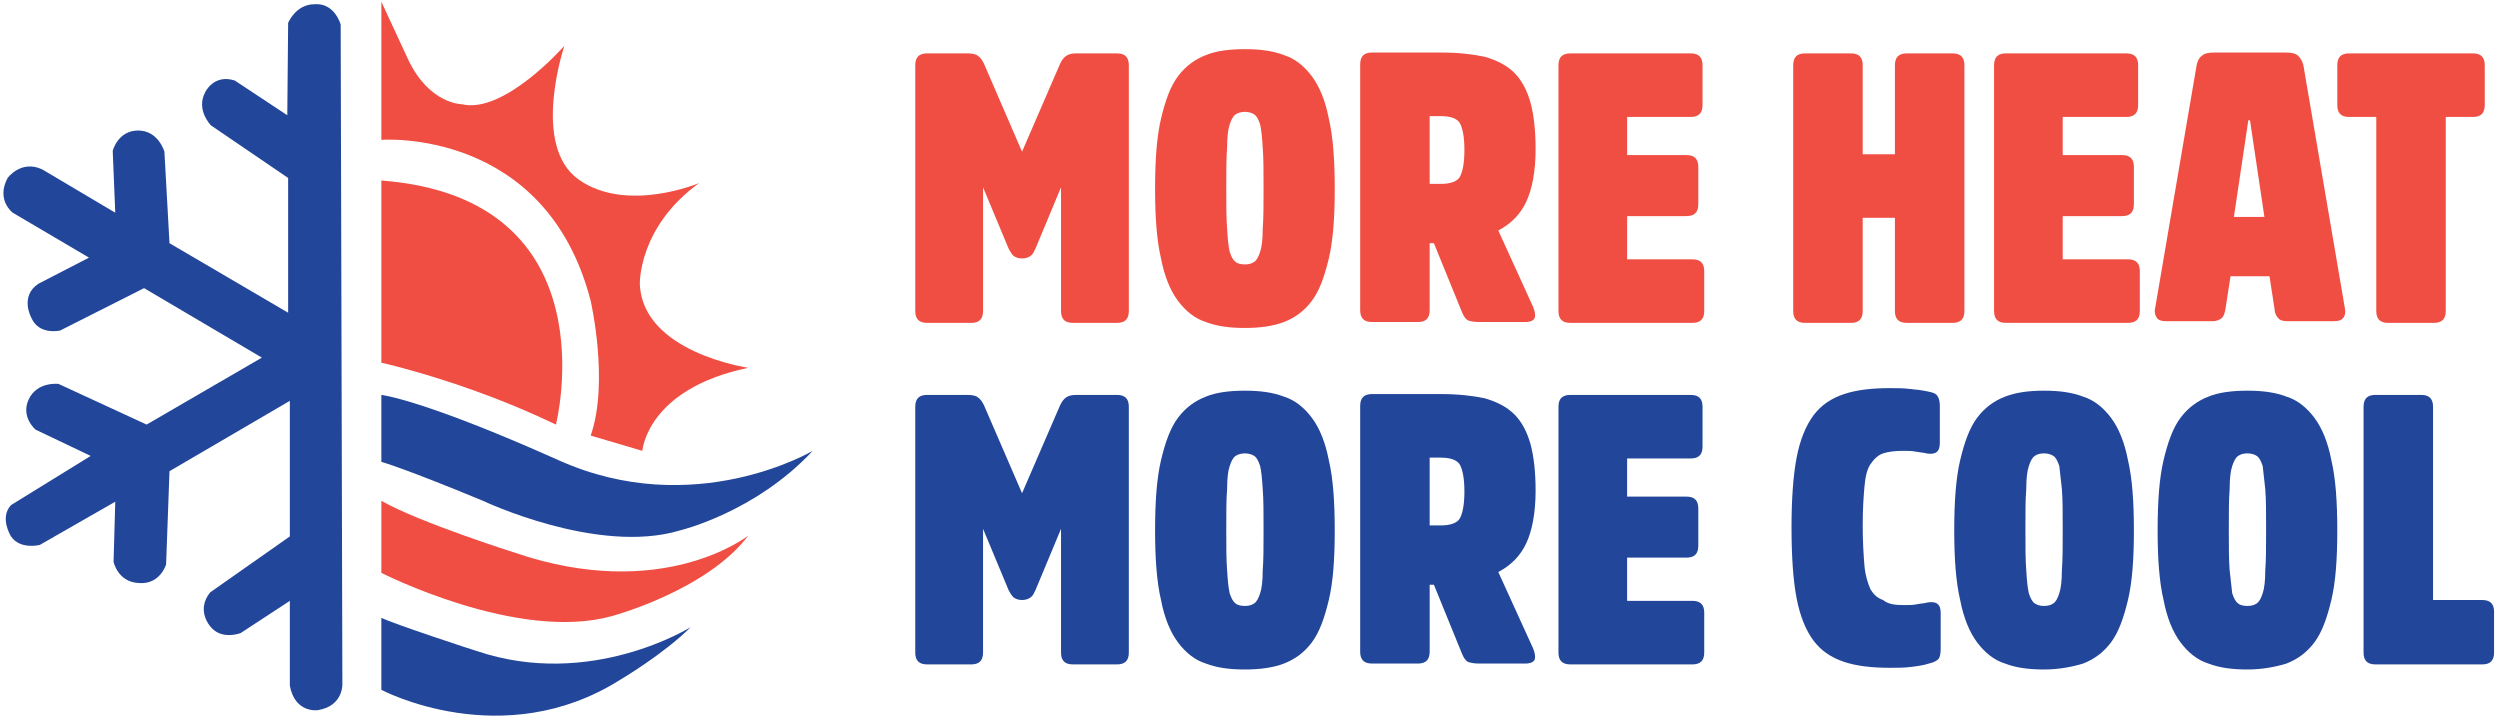 <svg version="1.2" xmlns="http://www.w3.org/2000/svg" viewBox="0 0 295 85" width="295" height="85">
	<title>hvac-logo-02-svg</title>
	<style>
		.s0 { fill: #22469a } 
		.s1 { fill: #f04e43 } 
	</style>
	<filter id="f0">
		<feFlood flood-color="#ffffff" flood-opacity="1" />
		<feBlend mode="normal" in2="SourceGraphic"/>
		<feComposite in2="SourceAlpha" operator="in" />
	</filter>
	<g filter="url(#f0)">
		<path class="s0" d="m40.2 2.9l0.2 77.7c0 0 0.2 2.7-2.9 3.2 0 0-2.7 0.4-3.3-2.9v-10l-5.8 3.8c0 0-2.3 0.9-3.6-0.8 0 0-1.7-1.9 0-4l9.4-6.6v-16l-14.2 8.3-0.4 11c0 0-0.7 2.4-3.2 2.2-2.5-0.1-3-2.5-3-2.5l0.2-7.1-8.9 5.1c0 0-2.3 0.6-3.4-1 0 0-1.4-2.2 0-3.7l9.4-5.8-6.5-3.1c0 0-1.8-1.5-0.8-3.6 1-2.1 3.5-1.8 3.5-1.8l10.4 4.8 13.6-7.9-13.9-8.2-9.9 5c0 0-2.5 0.6-3.4-1.5 0 0-1.4-2.5 0.8-4l6-3.1-9-5.3c0 0-2-1.5-0.6-4.1 0 0 1.6-2.2 4.1-1l8.6 5.1-0.3-7.3c0 0 0.6-2.4 3-2.4 2.4 0 3.1 2.5 3.1 2.5l0.6 10.8 14 8.2v-15.9l-9.1-6.2c0 0-1.8-1.8-0.7-3.9 0 0 1-2.2 3.5-1.4l6.2 4.1 0.1-10.9c0 0 0.9-2.2 3.1-2.2 2.4-0.2 3.1 2.4 3.1 2.4z"/>
		<path class="s1" d="m45 0.2v16.3c0 0 19.4-1.5 24.7 19 0 0 2.2 9.6 0 15.9l6.1 1.8c0 0 0.5-7.3 12.5-9.8 0 0-12.5-1.8-12.8-9.9 0 0-0.2-6.7 7-11.9 0 0-8.5 3.6-14.2-0.4-5.7-4-1.7-15.8-1.7-15.8 0 0-7.1 8.1-12.1 6.9 0 0-3.8 0-6.3-5.2z"/>
		<path class="s1" d="m45 21.3v21.5c0 0 10 2.2 20.6 7.3 0 0 6.8-26.7-20.6-28.8z"/>
		<path class="s0" d="m45 46.6v7.9c0 0 2.6 0.7 12 4.6 0 0 13.5 6.4 23.2 3.5 0 0 8.9-2.1 15.7-9.4 0 0-14 8.3-30 1.1-16.1-7.2-20.9-7.7-20.9-7.7z"/>
		<path class="s1" d="m45 59.1v8.5c0 0 16.1 8.2 27.2 5.1 0 0 11.2-3 16.1-9.5 0 0-10.1 8-27.6 2 0 0-11.1-3.5-15.7-6.1z"/>
		<path class="s0" d="m45 72.9v8.5c0 0 14.3 7.6 28.2-1.2 0 0 5.1-3 8.3-6.2 0 0-11.8 7.4-25.3 2.8-0.1 0-10.1-3.3-11.2-3.9z"/>
	</g>
	<filter id="f1">
		<feFlood flood-color="#ffffff" flood-opacity="1" />
		<feBlend mode="normal" in2="SourceGraphic"/>
		<feComposite in2="SourceAlpha" operator="in" />
	</filter>
	<g filter="url(#f1)">
		<g>
			<path class="s1" d="m120.6 30.5c-0.4 0-0.7-0.1-1-0.3q-0.3-0.3-0.6-0.9l-3-7.2v14.6c0 1-0.5 1.4-1.4 1.4h-5.2c-1 0-1.4-0.5-1.4-1.4v-29c0-1 0.5-1.4 1.4-1.4h4.8c0.5 0 1 0.1 1.2 0.3 0.3 0.2 0.5 0.5 0.7 0.9l4.5 10.4 4.5-10.4c0.2-0.4 0.4-0.7 0.7-0.9q0.4-0.3 1.2-0.3h4.8c1 0 1.4 0.5 1.4 1.4v29c0 1-0.5 1.4-1.4 1.4h-5.2c-1 0-1.4-0.5-1.4-1.4v-14.6l-3 7.2c-0.2 0.4-0.3 0.7-0.6 0.9-0.3 0.2-0.6 0.3-1 0.3z"/>
			<path fill-rule="evenodd" class="s1" d="m146.9 5.8c1.8 0 3.3 0.2 4.6 0.7 1.3 0.4 2.4 1.3 3.3 2.5 0.9 1.2 1.6 2.9 2 5 0.5 2.1 0.7 4.9 0.7 8.3 0 3.4-0.2 6.1-0.7 8.2-0.5 2.1-1.1 3.8-2 5-0.9 1.2-2 2-3.3 2.5-1.3 0.5-2.9 0.7-4.6 0.7-1.8 0-3.3-0.2-4.6-0.7-1.3-0.4-2.4-1.3-3.3-2.5-0.9-1.2-1.6-2.9-2-5-0.5-2.1-0.7-4.9-0.7-8.2 0-3.4 0.2-6.2 0.7-8.3 0.5-2.1 1.1-3.8 2-5 0.9-1.2 2-2 3.3-2.5 1.2-0.5 2.8-0.7 4.6-0.7zm0 25.4c0.5 0 0.8-0.1 1.1-0.3 0.3-0.2 0.5-0.6 0.7-1.2q0.3-0.9 0.3-2.7c0.1-1.2 0.1-2.8 0.1-4.8 0-2 0-3.6-0.1-4.8q-0.1-1.8-0.3-2.7c-0.2-0.6-0.4-1-0.7-1.2-0.3-0.2-0.7-0.3-1.1-0.3-0.4 0-0.8 0.1-1.1 0.3-0.3 0.2-0.5 0.6-0.7 1.2q-0.3 0.9-0.3 2.7c-0.1 1.2-0.1 2.8-0.1 4.8 0 2 0 3.6 0.1 4.8q0.1 1.8 0.3 2.7c0.2 0.6 0.4 1 0.7 1.2 0.2 0.2 0.6 0.3 1.1 0.3z"/>
			<path fill-rule="evenodd" class="s1" d="m170 6.2c2.1 0 3.8 0.2 5.2 0.5 1.4 0.4 2.6 1 3.5 1.9 0.9 0.9 1.5 2.1 1.9 3.5 0.4 1.5 0.6 3.3 0.6 5.5 0 2.6-0.4 4.7-1.1 6.2-0.7 1.5-1.8 2.6-3.3 3.4l4.1 9c0.2 0.5 0.3 0.9 0.2 1.3-0.1 0.3-0.5 0.5-1.1 0.5h-5.5c-0.6 0-1-0.1-1.3-0.2-0.3-0.2-0.5-0.5-0.7-1l-3.3-8.1h-0.5v7.9c0 1-0.5 1.4-1.4 1.4h-5.4c-1 0-1.4-0.5-1.4-1.4v-29c0-1 0.5-1.4 1.4-1.4zm0 15.5c1.2 0 2-0.3 2.3-0.9 0.3-0.6 0.5-1.6 0.5-3.1 0-1.5-0.2-2.5-0.5-3.1-0.3-0.6-1.1-0.9-2.3-0.9h-1.3v8z"/>
			<path class="s1" d="m192 25.6v5h7.7c1 0 1.4 0.5 1.4 1.4v4.7c0 1-0.5 1.4-1.4 1.4h-14.4c-1 0-1.4-0.5-1.4-1.4v-29c0-1 0.5-1.4 1.4-1.4h14.2c1 0 1.4 0.5 1.4 1.4v4.7c0 1-0.5 1.4-1.4 1.4h-7.5v4.5h7c1 0 1.4 0.5 1.4 1.4v4.4c0 1-0.5 1.4-1.4 1.4h-7z"/>
			<path class="s1" d="m223.6 25.7h-3.8v11c0 1-0.5 1.4-1.4 1.4h-5.4c-1 0-1.4-0.5-1.4-1.4v-29c0-1 0.5-1.4 1.4-1.4h5.4c1 0 1.4 0.5 1.4 1.4v10.5h3.8v-10.5c0-1 0.5-1.4 1.4-1.4h5.4c1 0 1.4 0.5 1.4 1.4v29c0 1-0.5 1.4-1.4 1.4h-5.4c-1 0-1.4-0.5-1.4-1.4z"/>
			<path class="s1" d="m243.4 25.6v5h7.7c1 0 1.4 0.5 1.4 1.4v4.7c0 1-0.5 1.4-1.4 1.4h-14.4c-1 0-1.4-0.5-1.4-1.4v-29c0-1 0.5-1.4 1.4-1.4h14.2c1 0 1.4 0.5 1.4 1.4v4.7c0 1-0.5 1.4-1.4 1.4h-7.5v4.5h7c1 0 1.4 0.5 1.4 1.4v4.4c0 1-0.5 1.4-1.4 1.4h-7z"/>
			<path fill-rule="evenodd" class="s1" d="m269.7 6.2c0.7 0 1.2 0.1 1.5 0.4 0.3 0.3 0.5 0.7 0.6 1.1l4.9 28.7c0.1 0.5 0 0.9-0.2 1.1-0.2 0.3-0.6 0.4-1.1 0.4h-5.5c-0.5 0-0.9-0.1-1.1-0.4-0.2-0.2-0.4-0.6-0.4-1l-0.6-3.9h-4.6l-0.6 3.9c-0.1 0.5-0.2 0.8-0.4 1-0.2 0.2-0.6 0.4-1.1 0.4h-5.5c-0.5 0-0.9-0.1-1.1-0.4-0.2-0.3-0.3-0.7-0.2-1.1l4.9-28.7c0.1-0.5 0.3-0.9 0.6-1.1 0.3-0.3 0.8-0.4 1.5-0.4zm-2.5 19.4l-1.7-11.4h-0.2l-1.7 11.4z"/>
			<path class="s1" d="m275.8 7.7c0-1 0.5-1.4 1.4-1.4h14.6c1 0 1.4 0.5 1.4 1.4v4.7c0 1-0.5 1.4-1.4 1.4h-3.2v22.9c0 1-0.5 1.4-1.4 1.4h-5.4c-1 0-1.4-0.5-1.4-1.4v-22.9h-3.2c-1 0-1.4-0.5-1.4-1.4z"/>
		</g>
		<g>
			<path class="s0" d="m120.6 70.8c-0.4 0-0.7-0.1-1-0.3q-0.3-0.3-0.6-0.9l-3-7.2v14.6c0 1-0.5 1.4-1.4 1.4h-5.2c-1 0-1.4-0.5-1.4-1.4v-29c0-1 0.5-1.4 1.4-1.4h4.8c0.5 0 1 0.1 1.2 0.3 0.3 0.2 0.5 0.5 0.7 0.9l4.5 10.4 4.5-10.4c0.2-0.4 0.4-0.7 0.7-0.9q0.4-0.3 1.2-0.3h4.8c1 0 1.4 0.5 1.4 1.4v29c0 1-0.5 1.4-1.4 1.4h-5.2c-1 0-1.4-0.5-1.4-1.4v-14.6l-3 7.2c-0.2 0.4-0.3 0.7-0.6 0.9-0.3 0.2-0.6 0.3-1 0.3z"/>
			<path fill-rule="evenodd" class="s0" d="m146.9 46.1c1.8 0 3.3 0.2 4.6 0.7 1.3 0.4 2.4 1.3 3.3 2.5 0.9 1.2 1.6 2.9 2 5 0.5 2.1 0.7 4.9 0.7 8.3 0 3.4-0.2 6.1-0.7 8.2-0.5 2.1-1.1 3.8-2 5-0.9 1.2-2 2-3.3 2.5-1.3 0.5-2.9 0.7-4.6 0.7-1.8 0-3.3-0.2-4.6-0.7-1.3-0.4-2.4-1.3-3.3-2.5-0.9-1.2-1.6-2.9-2-5-0.5-2.1-0.7-4.9-0.7-8.2 0-3.4 0.2-6.2 0.7-8.3 0.5-2.1 1.1-3.8 2-5 0.9-1.2 2-2 3.3-2.5 1.2-0.5 2.8-0.7 4.6-0.7zm0 25.4c0.5 0 0.8-0.1 1.1-0.3 0.3-0.2 0.5-0.6 0.7-1.2q0.3-0.9 0.3-2.7c0.1-1.2 0.1-2.8 0.1-4.8 0-2 0-3.6-0.1-4.8q-0.1-1.8-0.3-2.7c-0.2-0.6-0.4-1-0.7-1.2-0.3-0.2-0.7-0.3-1.1-0.3-0.4 0-0.8 0.1-1.1 0.3-0.3 0.2-0.5 0.6-0.7 1.2q-0.3 0.9-0.3 2.7c-0.1 1.2-0.1 2.8-0.1 4.8 0 2 0 3.6 0.1 4.8q0.1 1.8 0.3 2.7c0.2 0.6 0.4 1 0.7 1.2 0.2 0.2 0.6 0.3 1.1 0.3z"/>
			<path fill-rule="evenodd" class="s0" d="m170 46.5c2.1 0 3.8 0.2 5.2 0.5 1.4 0.4 2.6 1 3.5 1.9 0.9 0.9 1.5 2.1 1.9 3.5 0.4 1.5 0.6 3.3 0.6 5.5 0 2.6-0.4 4.7-1.1 6.2-0.7 1.5-1.8 2.6-3.3 3.4l4.1 9c0.2 0.5 0.3 0.9 0.2 1.3-0.1 0.3-0.5 0.5-1.1 0.5h-5.5c-0.6 0-1-0.1-1.3-0.2-0.3-0.2-0.5-0.5-0.7-1l-3.3-8.1h-0.5v7.9c0 1-0.5 1.4-1.4 1.4h-5.4c-1 0-1.4-0.5-1.4-1.4v-29c0-1 0.5-1.4 1.4-1.4zm0 15.5c1.2 0 2-0.3 2.3-0.9 0.3-0.6 0.5-1.6 0.5-3.1 0-1.5-0.2-2.5-0.5-3.1-0.3-0.6-1.1-0.9-2.3-0.9h-1.3v8z"/>
			<path class="s0" d="m192 65.9v5h7.7c1 0 1.4 0.5 1.4 1.4v4.7c0 1-0.5 1.4-1.4 1.4h-14.4c-1 0-1.4-0.5-1.4-1.4v-29c0-1 0.5-1.4 1.4-1.4h14.2c1 0 1.4 0.5 1.4 1.4v4.7c0 1-0.5 1.4-1.4 1.4h-7.5v4.5h7c1 0 1.4 0.5 1.4 1.4v4.4c0 1-0.5 1.4-1.4 1.4h-7z"/>
			<path class="s0" d="m224.7 71.4c0.5 0 1.1 0 1.5-0.1 0.5-0.1 0.9-0.1 1.2-0.2 1.1-0.2 1.6 0.2 1.6 1.2v4.3q0 0.9-0.3 1.2c-0.2 0.2-0.6 0.4-1.1 0.5-0.6 0.2-1.3 0.3-2.1 0.4-0.8 0.1-1.7 0.1-2.5 0.1-2.1 0-3.9-0.2-5.4-0.7-1.5-0.5-2.7-1.3-3.6-2.5-0.9-1.2-1.6-2.9-2-5q-0.6-3.1-0.6-8.4c0-3.3 0.2-6.1 0.6-8.2 0.4-2.1 1.1-3.8 2-5 0.9-1.2 2.1-2 3.6-2.5 1.5-0.5 3.3-0.7 5.4-0.7 0.8 0 1.6 0 2.4 0.1q1.2 0.1 2.1 0.3c0.5 0.1 0.9 0.2 1.1 0.5q0.3 0.4 0.3 1.2v4.4c0 1-0.5 1.4-1.6 1.2-0.3-0.1-0.7-0.1-1.2-0.2-0.5-0.1-1-0.1-1.5-0.1q-1.5 0-2.4 0.3c-0.6 0.2-1.1 0.7-1.5 1.3-0.4 0.6-0.6 1.5-0.7 2.7-0.1 1.1-0.2 2.6-0.2 4.5 0 1.9 0.1 3.5 0.2 4.7 0.1 1.2 0.4 2.1 0.7 2.8 0.4 0.7 0.9 1.1 1.5 1.3 0.6 0.5 1.4 0.6 2.5 0.6z"/>
			<path fill-rule="evenodd" class="s0" d="m241.2 46.1c1.8 0 3.3 0.2 4.6 0.7 1.3 0.4 2.4 1.3 3.3 2.5 0.9 1.2 1.6 2.9 2 5 0.5 2.1 0.7 4.9 0.7 8.3 0 3.4-0.2 6.1-0.7 8.2-0.5 2.1-1.1 3.8-2 5-0.9 1.2-2 2-3.3 2.5-1.3 0.4-2.9 0.7-4.6 0.7-1.8 0-3.3-0.2-4.6-0.7-1.3-0.4-2.4-1.3-3.3-2.5-0.9-1.2-1.6-2.9-2-5-0.5-2.1-0.7-4.9-0.7-8.2 0-3.4 0.2-6.2 0.7-8.3 0.5-2.1 1.1-3.8 2-5 0.9-1.2 2-2 3.3-2.5 1.3-0.5 2.8-0.7 4.6-0.7zm0 25.4c0.5 0 0.8-0.1 1.1-0.3 0.3-0.2 0.5-0.6 0.7-1.2q0.3-0.9 0.3-2.7c0.1-1.2 0.1-2.8 0.1-4.8 0-2 0-3.6-0.1-4.8q-0.2-1.8-0.3-2.7c-0.2-0.6-0.4-1-0.7-1.2-0.3-0.2-0.7-0.3-1.1-0.3-0.5 0-0.8 0.1-1.1 0.3-0.3 0.2-0.5 0.6-0.7 1.2q-0.3 0.9-0.3 2.7c-0.1 1.2-0.1 2.8-0.1 4.8 0 2 0 3.6 0.1 4.8q0.1 1.8 0.3 2.7c0.2 0.6 0.4 1 0.7 1.2 0.3 0.2 0.6 0.3 1.1 0.3z"/>
			<path fill-rule="evenodd" class="s0" d="m265.2 46.1c1.8 0 3.3 0.2 4.6 0.7 1.3 0.4 2.4 1.3 3.3 2.5 0.9 1.2 1.6 2.9 2 5 0.5 2.1 0.7 4.9 0.7 8.3 0 3.4-0.2 6.1-0.7 8.2-0.5 2.1-1.1 3.8-2 5-0.9 1.2-2 2-3.3 2.5-1.3 0.4-2.9 0.7-4.6 0.7-1.8 0-3.3-0.2-4.6-0.7-1.3-0.4-2.4-1.3-3.3-2.5-0.9-1.2-1.6-2.9-2-5-0.5-2.1-0.7-4.9-0.7-8.2 0-3.4 0.2-6.2 0.7-8.3 0.5-2.1 1.1-3.8 2-5 0.9-1.2 2-2 3.3-2.5 1.2-0.5 2.8-0.7 4.6-0.7zm0 25.4c0.5 0 0.8-0.1 1.1-0.3 0.3-0.2 0.5-0.6 0.7-1.2q0.3-0.9 0.3-2.7c0.1-1.2 0.1-2.8 0.1-4.8 0-2 0-3.6-0.1-4.8q-0.2-1.8-0.3-2.7c-0.2-0.6-0.4-1-0.7-1.2-0.3-0.2-0.7-0.3-1.1-0.3-0.5 0-0.8 0.1-1.1 0.3-0.3 0.2-0.5 0.6-0.7 1.2q-0.3 0.9-0.3 2.7c-0.1 1.2-0.1 2.8-0.1 4.8 0 2 0 3.6 0.1 4.8q0.2 1.8 0.3 2.7c0.2 0.6 0.4 1 0.7 1.2 0.2 0.2 0.6 0.3 1.1 0.3z"/>
			<path class="s0" d="m287.1 70.8h5.8c1 0 1.4 0.5 1.4 1.4v4.8c0 1-0.5 1.4-1.4 1.4h-12.6c-1 0-1.4-0.5-1.4-1.4v-29c0-1 0.5-1.4 1.4-1.4h5.4c1 0 1.4 0.5 1.4 1.4z"/>
		</g>
	</g>
</svg>